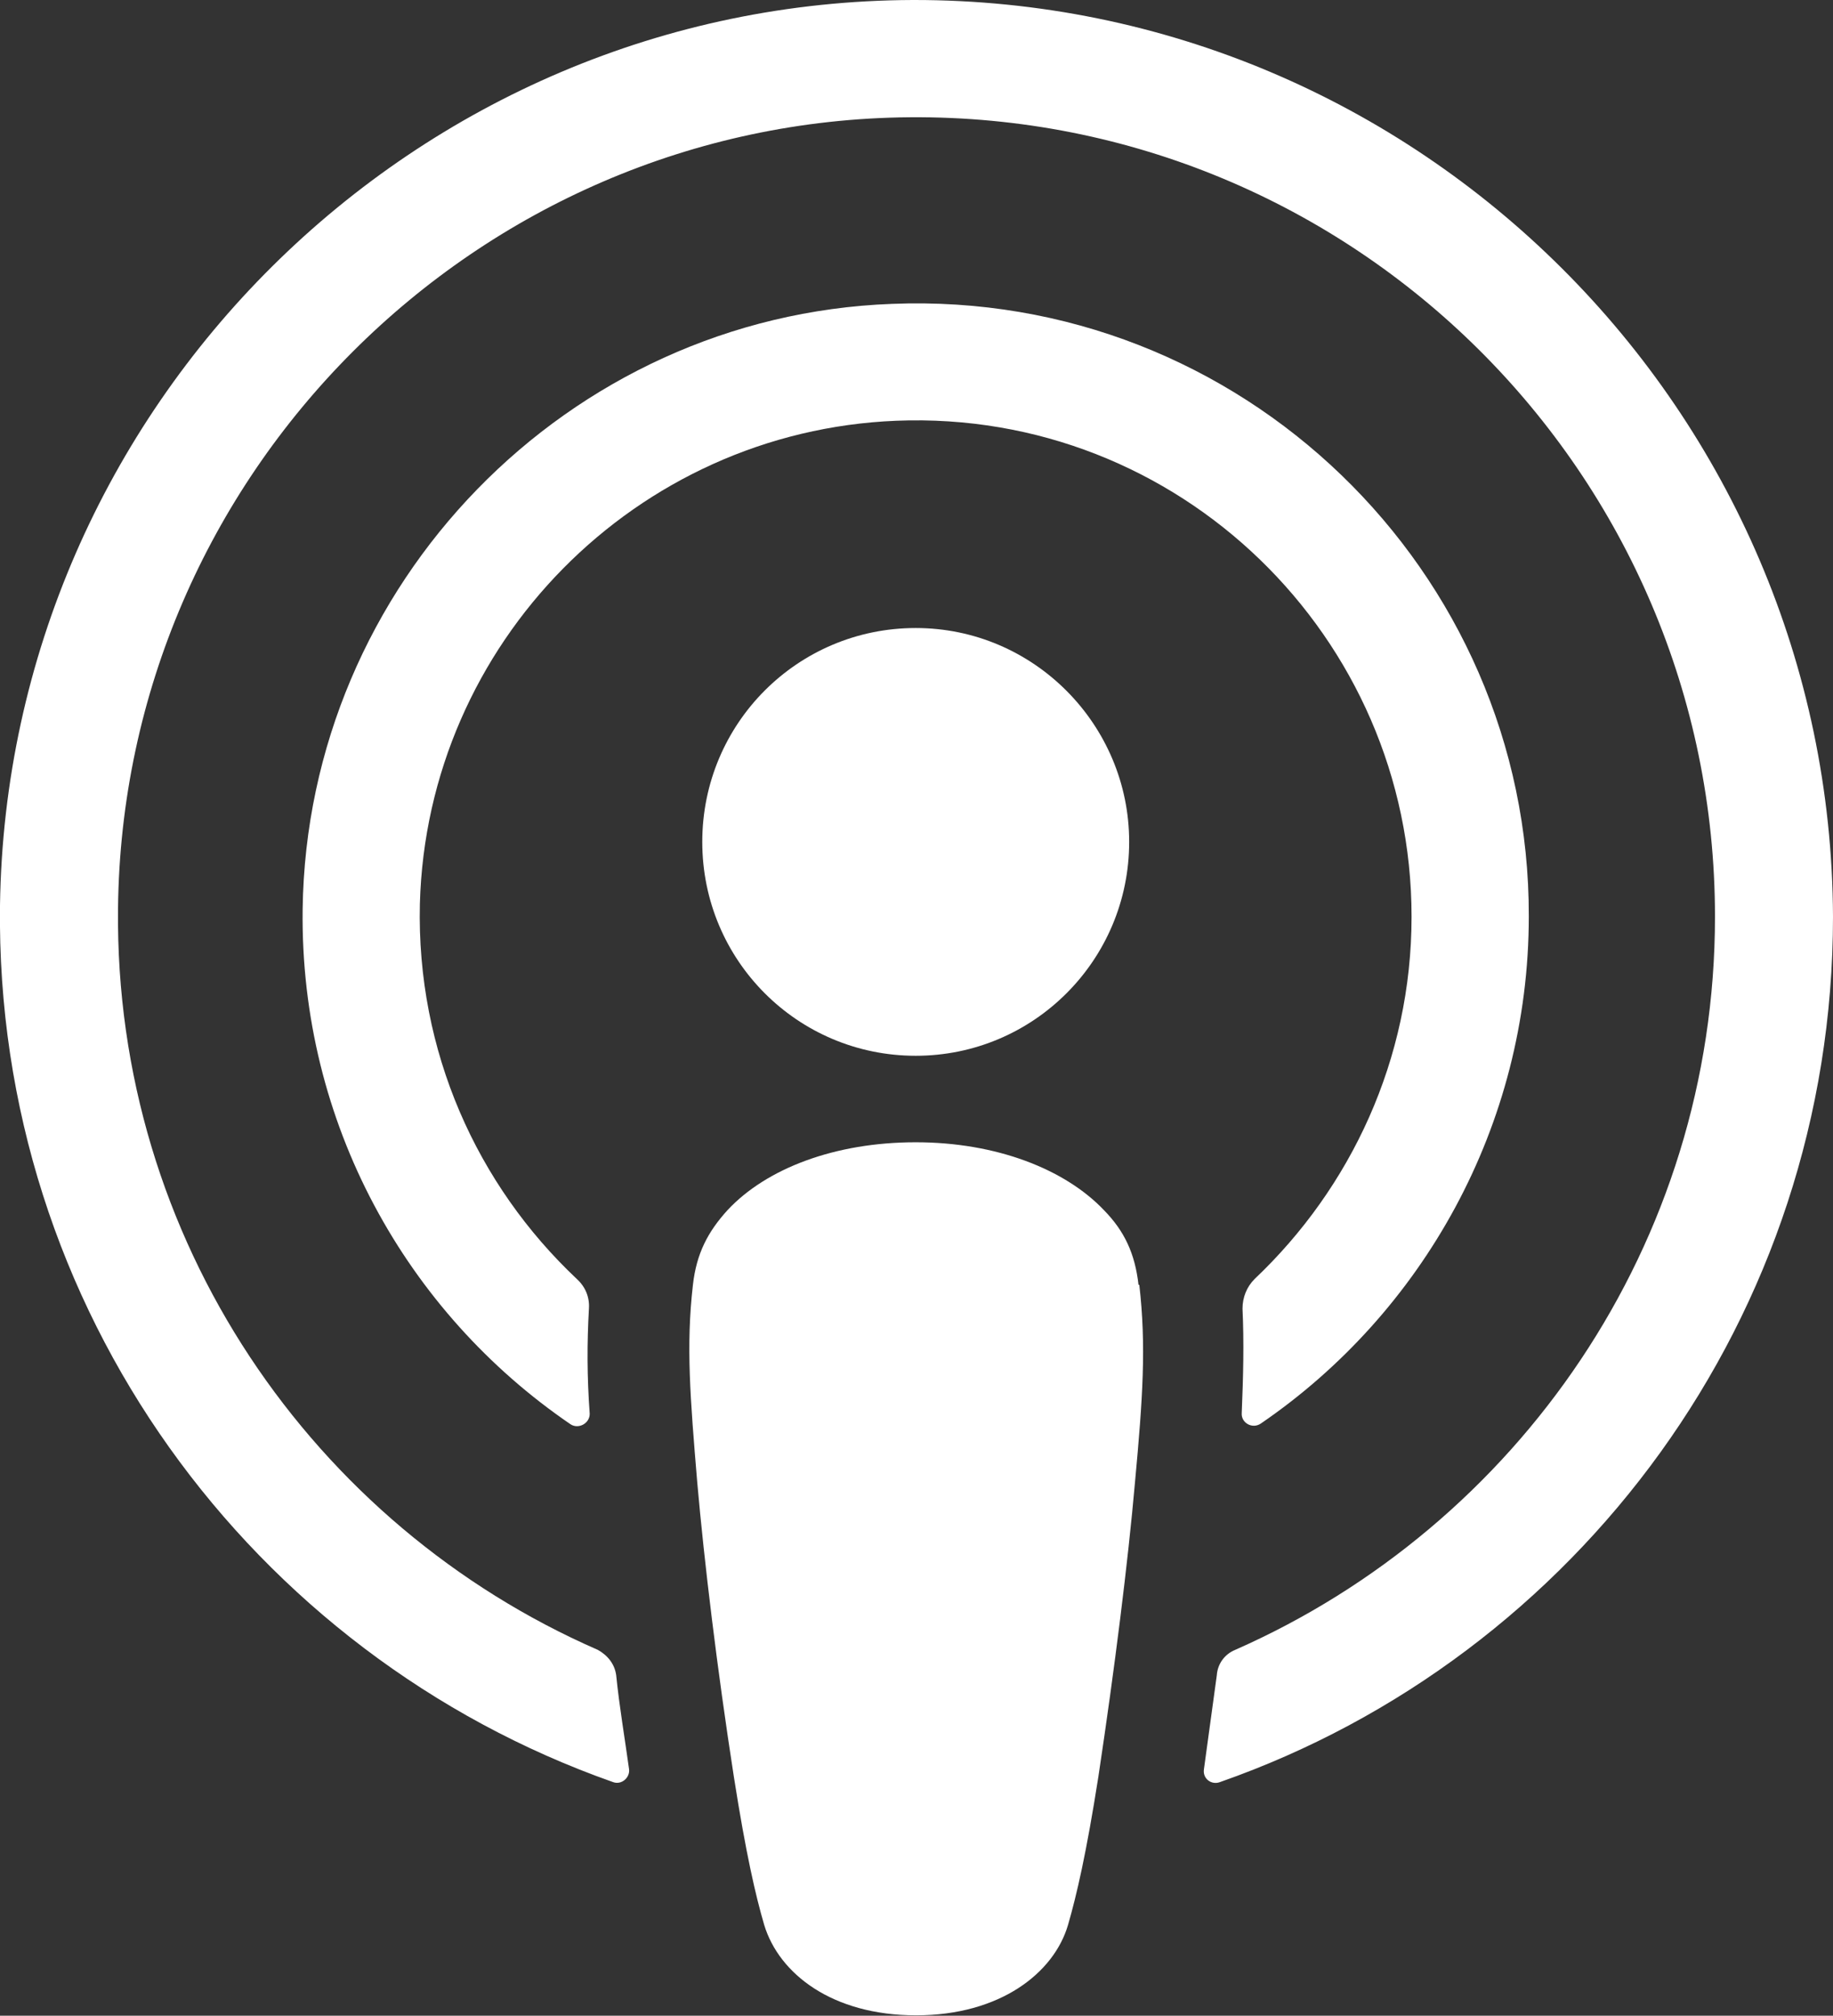 <svg xmlns="http://www.w3.org/2000/svg" id="Calque_1" viewBox="0 0 47.06 51.74"><rect x="0" y="0" width="47.06" height="51.74" fill="#333333" stroke="none"/><defs><style>.cls-1{fill:#fff;}</style></defs><path class="cls-1" d="M29.23,32.98c-.09-.8-.36-1.38-.89-1.92-1-1.05-2.76-1.74-4.83-1.74s-3.83,.67-4.83,1.74c-.51,.56-.8,1.12-.89,1.92-.18,1.56-.07,2.9,.11,5.06,.18,2.05,.51,4.79,.94,7.56,.31,1.98,.56,3.06,.78,3.81,.38,1.25,1.74,2.32,3.9,2.32s3.54-1.09,3.9-2.32c.22-.76,.47-1.83,.78-3.81,.42-2.79,.76-5.51,.94-7.56,.2-2.16,.29-3.5,.11-5.06Z"></path><path class="cls-1" d="M28.99,21.61c0,3.03-2.45,5.49-5.48,5.49s-5.48-2.45-5.48-5.49,2.45-5.49,5.48-5.49,5.48,2.48,5.48,5.49Z"></path><path class="cls-1" d="M23.44,0C10.65,.04,.18,10.44,0,23.24c-.13,10.37,6.48,19.24,15.73,22.5,.22,.09,.45-.11,.42-.33-.11-.8-.25-1.61-.33-2.41-.04-.29-.22-.51-.47-.65-7.31-3.19-12.41-10.53-12.32-19.02C3.14,12.18,12.23,3.1,23.35,3.01c11.39-.09,20.68,9.14,20.68,20.52,0,8.41-5.08,15.63-12.32,18.82-.27,.11-.45,.36-.47,.65-.11,.8-.22,1.61-.33,2.41-.04,.25,.2,.42,.42,.33,9.16-3.21,15.73-11.95,15.73-22.21C47.01,10.55,36.43-.02,23.44,0Z"></path><path class="cls-1" d="M22.9,7.8c-8.33,.31-15.02,7.2-15.13,15.54-.07,5.49,2.67,10.35,6.88,13.22,.2,.13,.49-.02,.49-.27-.07-.96-.07-1.81-.02-2.7,.02-.29-.09-.56-.31-.76-2.56-2.41-4.12-5.84-4.03-9.63,.18-6.69,5.55-12.13,12.23-12.4,7.26-.29,13.23,5.55,13.23,12.73,0,3.66-1.56,6.96-4.03,9.3-.2,.2-.31,.47-.31,.76,.04,.87,.02,1.72-.02,2.68-.02,.25,.27,.42,.49,.27,4.14-2.83,6.88-7.63,6.88-13.02,.02-8.88-7.4-16.08-16.35-15.72Z"></path></svg>